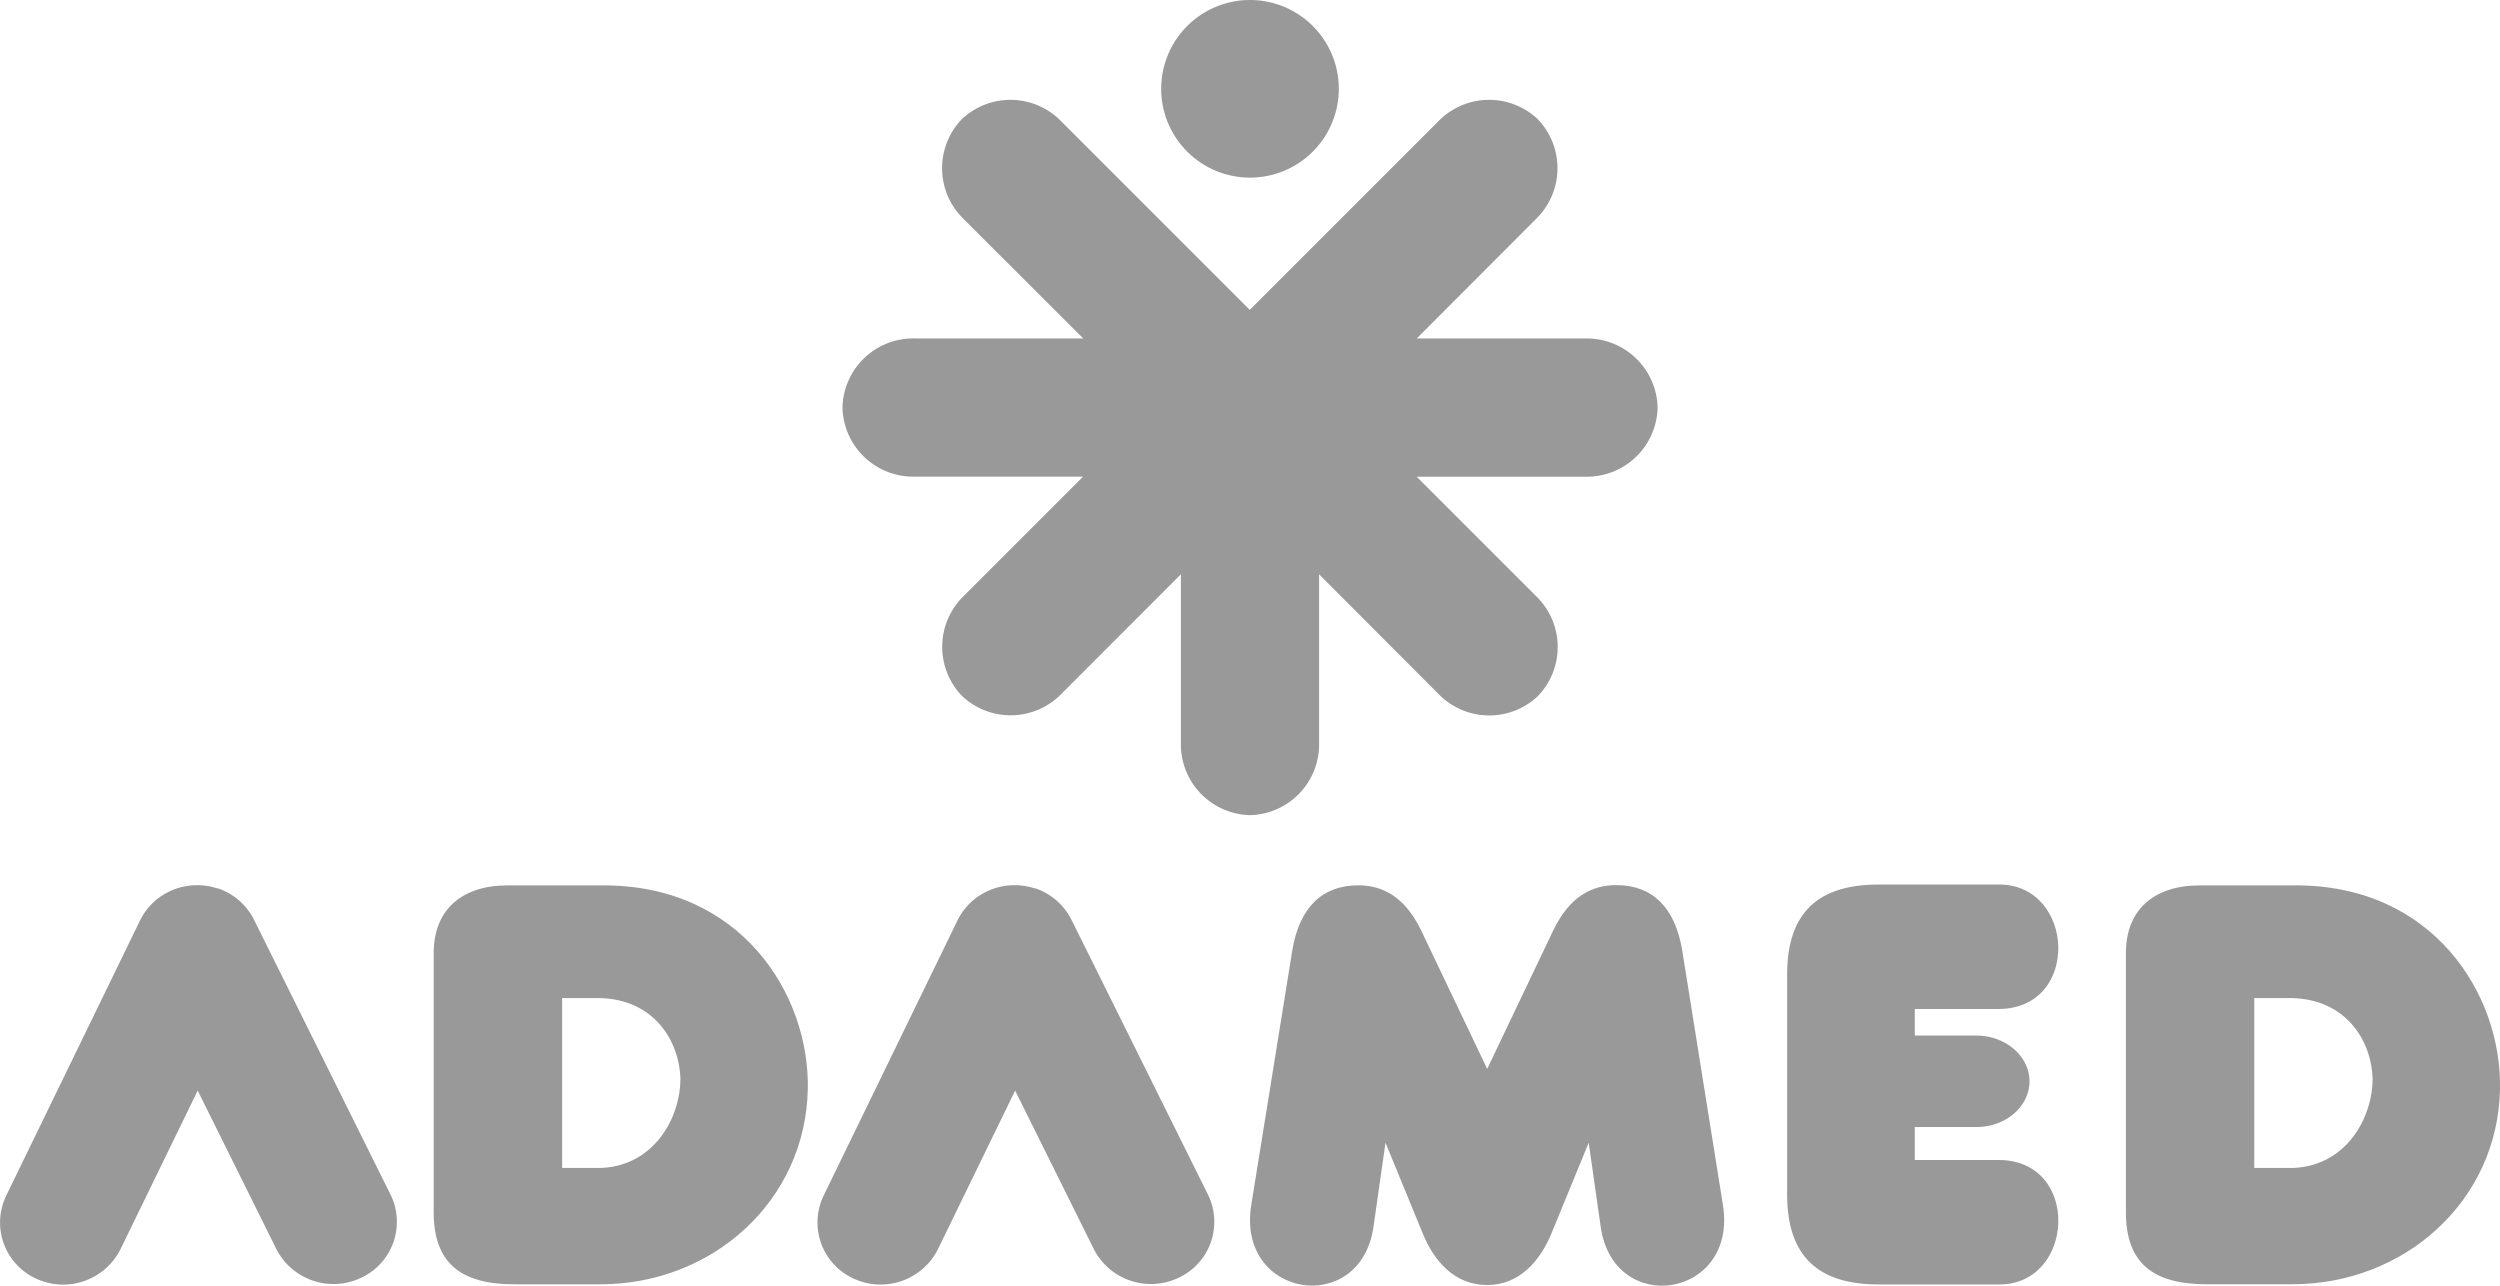 <svg id="Warstwa_1" data-name="Warstwa 1" xmlns="http://www.w3.org/2000/svg" viewBox="0 0 347.64 178.78"><defs><style>.cls-1{fill:#999;}</style></defs><title>adamed</title><path class="cls-1" d="M127.15,47.07h23.49L134,30.46a9.84,9.84,0,0,1-.28-13.86h0a9.84,9.84,0,0,1,13.86.28l26.21,26.21L200,16.88a9.84,9.84,0,0,1,13.86-.28h0a9.84,9.84,0,0,1-.28,13.86L197,47.07h23.5a9.84,9.84,0,0,1,10,9.61h0a9.84,9.84,0,0,1-10,9.61H197L213.61,82.9a9.84,9.84,0,0,1,.28,13.86h0A9.84,9.84,0,0,1,200,96.47L183.43,79.86v23.49a9.84,9.84,0,0,1-9.61,10h0a9.84,9.84,0,0,1-9.61-10V79.86l-16.6,16.61a9.84,9.84,0,0,1-13.86.28h0A9.84,9.84,0,0,1,134,82.89l16.61-16.61H127.15a9.84,9.84,0,0,1-10-9.61h0a9.84,9.84,0,0,1,10-9.61ZM173.82,0a12.35,12.35,0,1,1-12.35,12.35A12.35,12.35,0,0,1,173.82,0Z" transform="translate(0 0)"/><path class="cls-1" d="M78.17,162.41h5.45c7.46-.35,11-7.1,11-12.43-.18-5.33-3.73-11-11.19-11.19H78.17Zm-7.86-39.29h13.3c19.47-.19,29,15.24,28.72,28.34C112,167.08,99,178.59,83.49,178.59h-12c-7.46,0-11.18-3-11.18-10v-36.4c.19-6.75,5.21-9.06,10-9.06Z" transform="translate(0 0)"/><path class="cls-1" d="M27.52,151.59,16.76,173.7A8.92,8.92,0,0,1,5,177.79H5A8.57,8.57,0,0,1,.79,166.43l.06-.14L19.47,128a8.75,8.75,0,0,1,5.2-4.48h0a8.88,8.88,0,0,1,2.62-.43h.14a8.89,8.89,0,0,1,2.79.45h.11a8.74,8.74,0,0,1,5,4.37l19,38.26a8.57,8.57,0,0,1-4,11.46l-.13.06h0a8.92,8.92,0,0,1-11.77-4l-11-22.16Z" transform="translate(0 0)"/><path class="cls-1" d="M141.19,151.59,130.43,173.7a8.92,8.92,0,0,1-11.74,4.09h0a8.57,8.57,0,0,1-4.24-11.35l.06-.14L133.14,128a8.75,8.75,0,0,1,5.2-4.48h0a8.88,8.88,0,0,1,2.62-.43h.14a8.89,8.89,0,0,1,2.79.45H144a8.74,8.74,0,0,1,5,4.37l19,38.26a8.57,8.57,0,0,1-4,11.46l-.13.06h0a8.92,8.92,0,0,1-11.77-4l-11-22.16Z" transform="translate(0 0)"/><path class="cls-1" d="M206.81,148.65l-9.22-19.33c-2.3-4.71-5.42-6.21-8.72-6.21-5,0-8.17,3.07-9.16,9L174,167.54c-2.12,13,15.24,15.64,17,3l1.66-11.64,5.13,12.49c1.6,4,4.5,7.3,9,7.3s7.39-3.34,9-7.3l5.13-12.49,1.66,11.64c1.75,12.67,19.11,10,17-3l-5.67-35.46c-1-5.9-4.13-9-9.16-9-3.3,0-6.42,1.5-8.72,6.21l-9.22,19.33Z" transform="translate(0 0)"/><path class="cls-1" d="M266.26,144h8.6c4,0,7.36,2.86,7.36,6.36h0c0,3.5-3.31,6.36-7.36,6.36h-8.6v4.58h11.63c11.57,0,10.65,17.46,0,17.31H261.23c-8.18,0-12.72-3.69-12.72-12.52V135.52c0-8.83,4.54-12.52,12.72-12.52h16.63c10.68-.15,11.6,17.31,0,17.31h-11.6Z" transform="translate(0 0)"/><path class="cls-1" d="M313.48,162.41h5.45c7.46-.35,11-7.1,11-12.43-.18-5.33-3.73-11-11.19-11.19h-5.27v23.62Zm-7.86-39.29h13.3c19.47-.19,29,15.24,28.72,28.34-.31,15.62-13.34,27.12-28.84,27.12h-12c-7.46,0-11.18-3-11.18-10V132.19c.19-6.75,5.21-9.06,10-9.06Z" transform="translate(0 0)"/></svg>